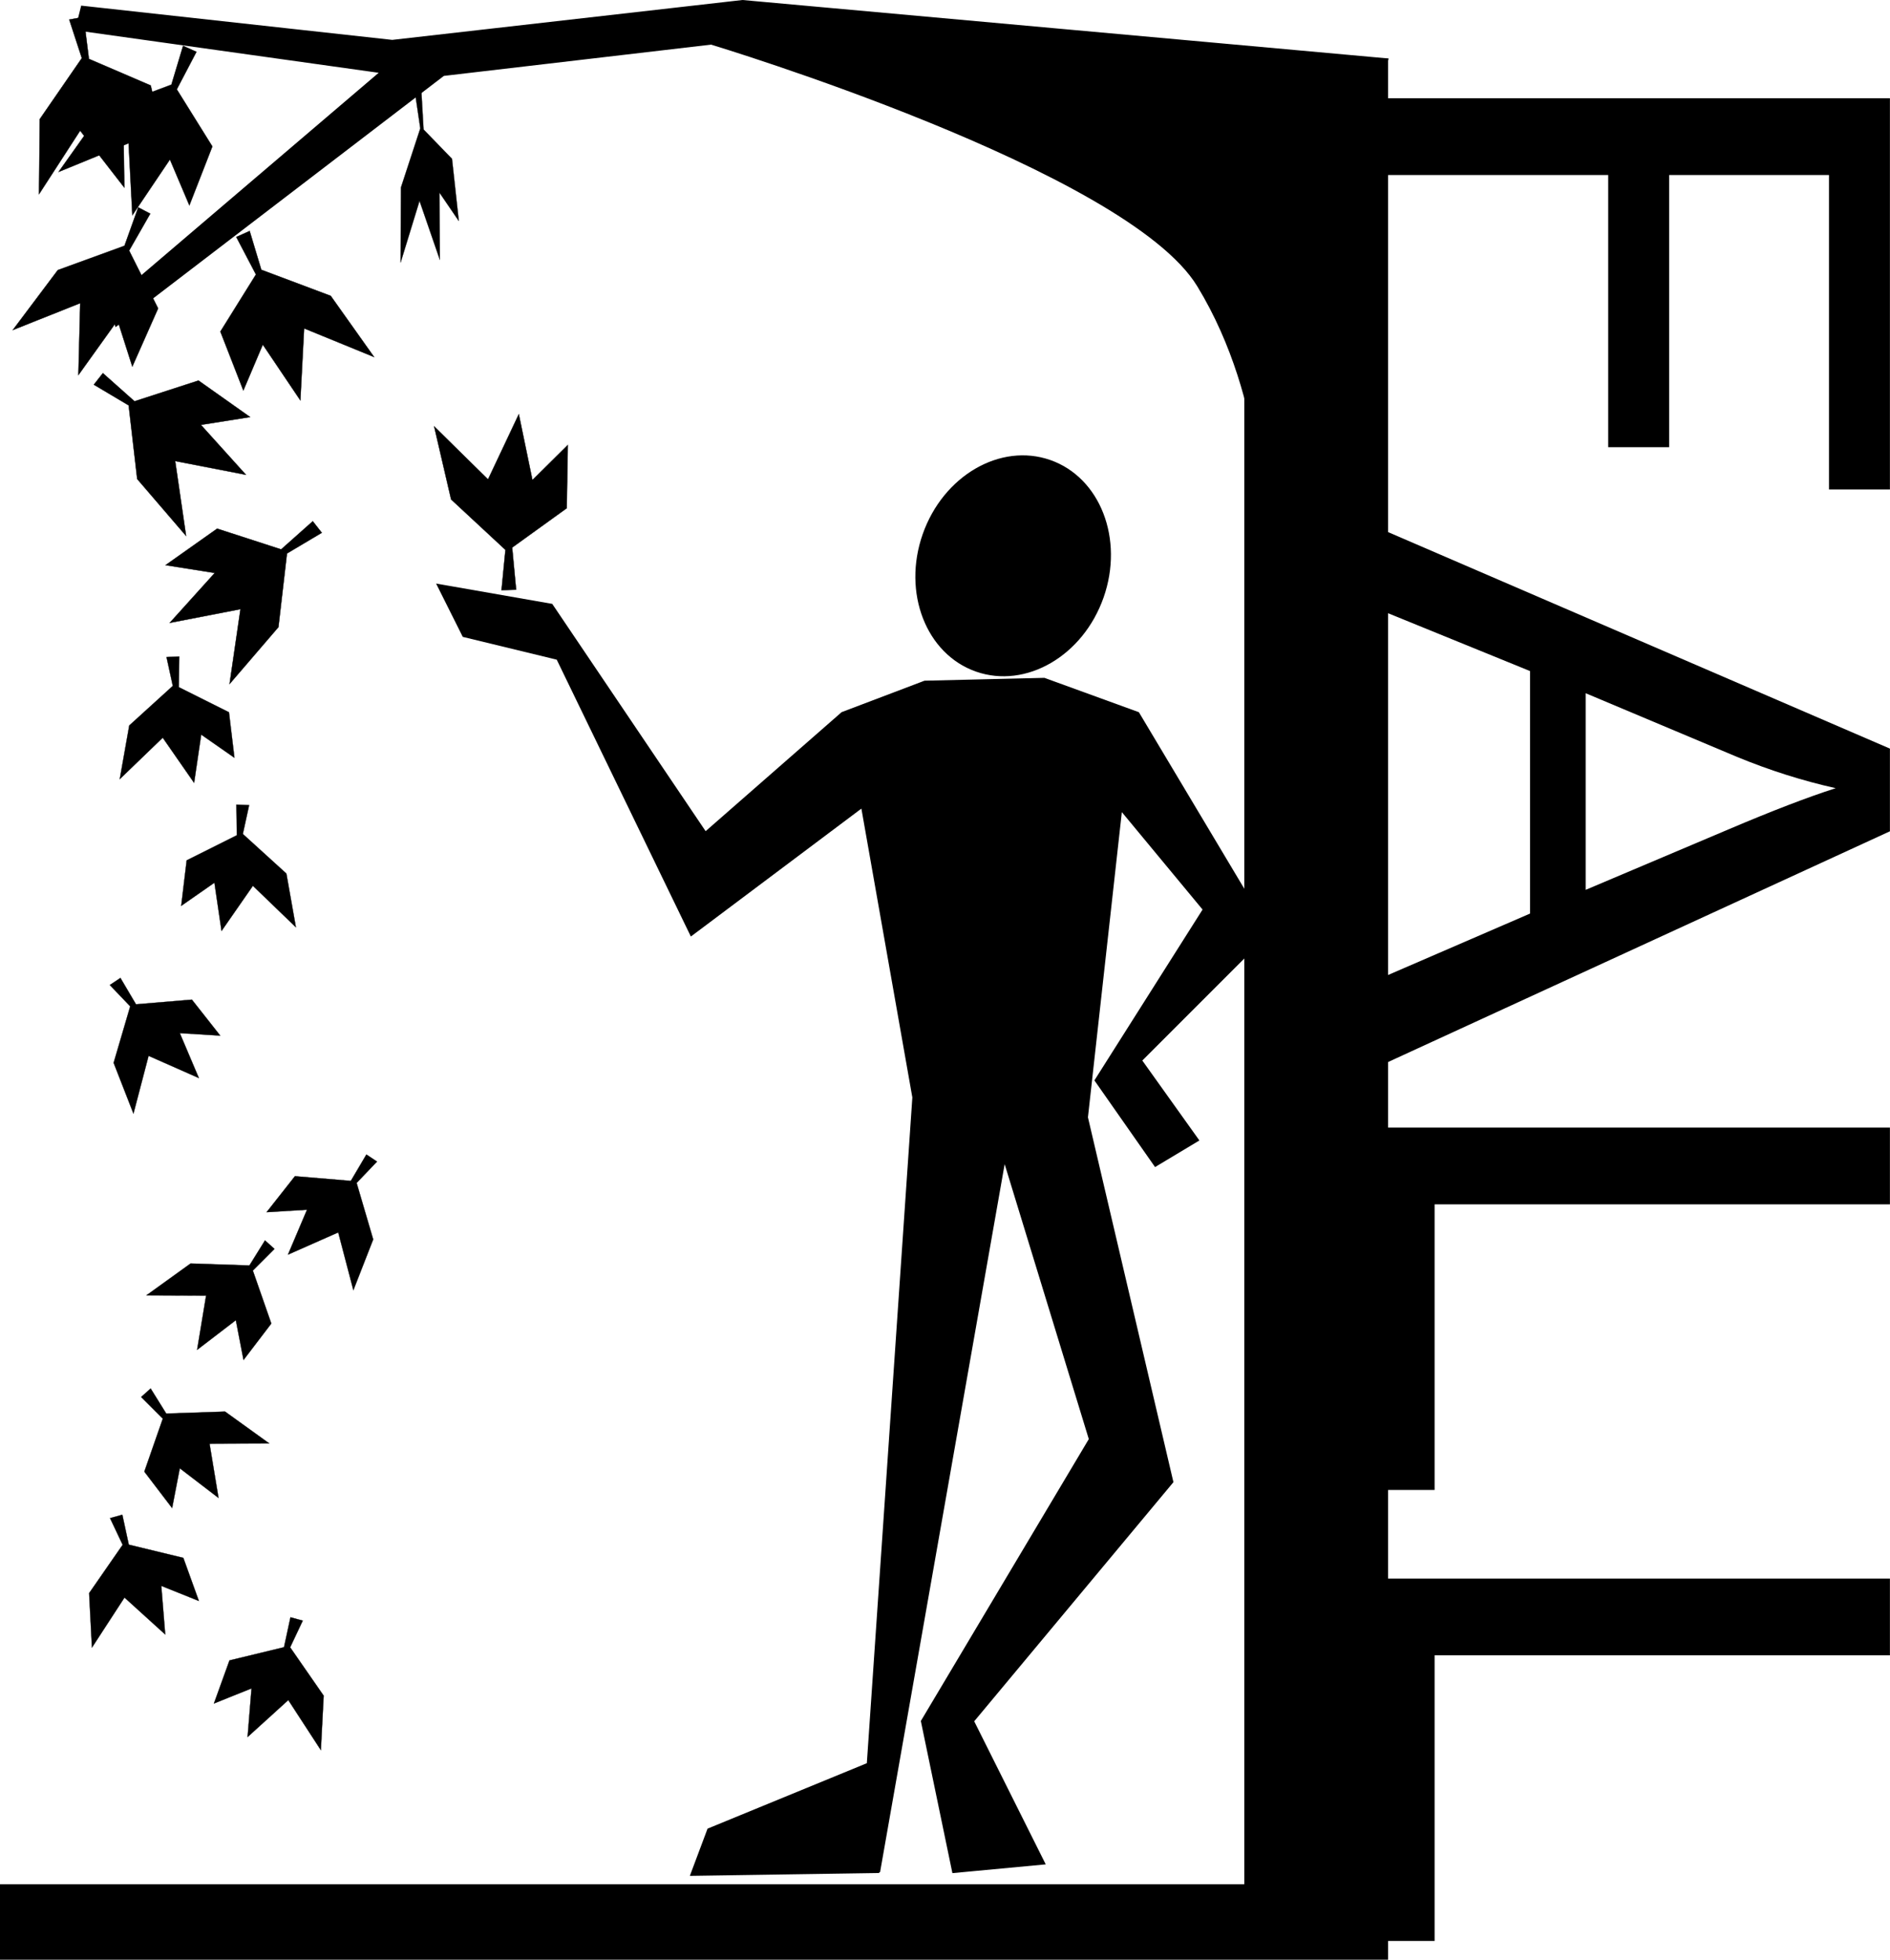 <svg xmlns="http://www.w3.org/2000/svg" viewBox="0 0 1002.2 1038.9"><g stroke="#000"><path d="M466.17 992.47l-99.65 1.51 9.06-24.157 84.55-34.726 24.159-353.3-27.177-154-90.591 67.943-70.963-146.45-49.825-12.08-13.59-27.176 60.395 10.569 81.532 120.79 72.473-63.413 43.786-16.608 63.414-1.51 49.825 18.118 69.453 116.26-67.943 67.943 30.197 42.276-22.648 13.589-31.707-45.295 57.374-90.591-43.786-52.845-18.118 163.06 45.295 193.26-105.69 126.83 37.746 75.492-48.315 4.53-16.608-80.023 89.08-149.47-45.294-147.96-66.433 377.46z"/><path transform="matrix(.726 .254 -.298 .849 213.57 -50.753)" d="M611.49 249.12c0 35.022-28.391 63.414-63.414 63.414-35.022 0-63.414-28.391-63.414-63.414 0-35.022 28.391-63.414 63.414-63.414 35.022 0 63.414 28.391 63.414 63.414z" stroke-linecap="round" stroke-width="5.3"/><path d="M662.45 33.717h70.964v981.4H662.45v-981.4z" stroke-linecap="round" stroke-width="5.3"/><path d="M2.65 1001.55h730.77v34.727H2.65v-34.726z" stroke-linecap="round" stroke-width="5.3"/><path d="M125.31 125.64l10.422 19.877-18.861 30.27L129.04 207l10.315-24.32 19.913 29.563 1.99-38.165 37.11 15.19-23.011-32.417-36.797-13.815-6.184-20.563-7.066 3.166zM165.85 276.35l-16.772 14.912-33.927-10.997-27.354 19.343 26.09 4.14-23.881 26.46 37.517-7.282-5.784 39.68 25.904-30.155 4.525-39.043 18.462-10.964-4.778-6.093z" stroke-width=".183"/><path d="M125.36 426.58l.23 16.229-26.6 13.313-2.898 24.108 17.617-12.284 3.764 25.586 16.631-23.938 22.79 21.97-5.04-28.442-23.089-20.982 3.33-15.28-6.734-.28zM194.29 612.07l-8.253 13.976-29.642-2.483-15.025 19.074 21.437-1.316-10.107 23.805 26.662-11.78 8.018 30.623 10.506-26.907-8.79-29.935 10.8-11.31-5.605-3.746zM74.86 740.61l11.476 11.478-9.795 28.087 14.726 19.306 4.07-21.088 20.533 15.723-4.76-28.757 31.655-.13-23.438-16.882-31.181 1.048-8.262-13.278-5.024 4.494zM154.03 857.4l-3.427 15.865-28.913 6.988-8.246 22.838 19.929-8.006-2.087 25.777 21.589-19.584 17.263 26.533 1.487-28.847-17.778-25.638 6.683-14.14-6.499-1.787z" stroke-width=".145"/><path d="M104.15 27.496L93.73 47.372l18.86 30.27-12.17 31.219-10.312-24.324L70.195 114.1l-1.99-38.166-37.11 15.19 23.01-32.417 36.798-13.815 6.183-20.563 7.066 3.166zM54.553 197.84l16.773 14.912 33.927-10.997 27.354 19.343-26.09 4.14 23.88 26.46-37.516-7.282 5.783 39.68L72.76 253.94l-4.525-39.043-18.462-10.964 4.779-6.093z" stroke-width=".183"/><path d="M95.039 348.07l-.23 16.229 26.6 13.313 2.898 24.108-17.617-12.284-3.764 25.586-16.631-23.938-22.79 21.97 5.04-28.442 23.09-20.982-3.332-15.28 6.735-.28zM63.856 518.46l8.253 13.976 29.642-2.483 15.025 19.074-21.437-1.316 10.107 23.805-26.662-11.78-8.018 30.623-10.505-26.907 8.789-29.935-10.8-11.31 5.605-3.746zM145.54 662.1l-11.475 11.478 9.794 28.087-14.726 19.306-4.07-21.088-20.533 15.723 4.76-28.757-31.655-.13 23.438-16.882 31.181 1.048 8.262-13.278 5.024 4.494zM64.863 803.04l3.427 15.865 28.913 6.988 8.246 22.838-19.929-8.006 2.087 25.777-21.59-19.58-17.262 26.53-1.488-28.85 17.778-25.63-6.682-14.14 6.499-1.787z" stroke-width=".145"/><path d="M670 285.86s3.02-72.472-34.725-134.38c-37.74-61.9-258.18-128.33-258.18-128.33l-141.92 16.606-173.64 132.86-3.016-12.07 143.44-122.3-161.55-22.642 3.015-12.08 164.58 18.119L393.714.505l341.98 30.952-66.43 255.16"/><path d="M44.345 8.968l2.796 22.268L79.91 45.314l7.836 32.573L65.39 63.814l.535 35.637L42.497 69.26l-21.79 33.66.378-39.75 22.318-32.354-6.667-20.412 7.609-1.436z" stroke-width=".183"/><path d="M223.31 46.24l1.287 22.408 15.085 15.56 3.608 32.946-10.291-15.087.246 35.686-10.785-31.266-10.031 32.703.174-39.76 10.274-31.371-3.07-20.724 3.504-1.095z" stroke-width=".124"/><path d="M79.666 113.28L68.47 132.85l15.362 30.654-13.664 30.837-7.827-24.51-20.77 29 .966-38.115L6.785 174.96l23.87-31.771 35.36-12.88 7.29-20.36 6.36 3.332z" stroke-width=".177"/><path d="M273.68 312.62l-2.104-22.342 28.932-20.855.579-33.497-18.768 18.59-7.214-34.906-16.315 34.559-28.576-28.13 8.997 38.723 28.808 26.738-2.077 21.372 7.74-.25z" stroke-width=".183"/></g><path d="M728.42 52.095h273.738V259.51h-32.304V92.78H885.08v144.292h-32.304V92.78H728.419zM728.42 278.8l273.738 118.072v43.833L728.42 566.535v-46.349l82.907-35.862V355.76l-82.907-33.766zm112.41 88.713v104.232l75.812-32.087c23.03-9.788 41.952-17.058 56.765-21.811-17.552-3.915-34.98-9.438-52.284-16.568zM728.42 597.79h273.738v40.685H760.719v151.424h-32.304zM728.42 836.88h273.738v40.686H760.719v151.424h-32.304z"/></svg>